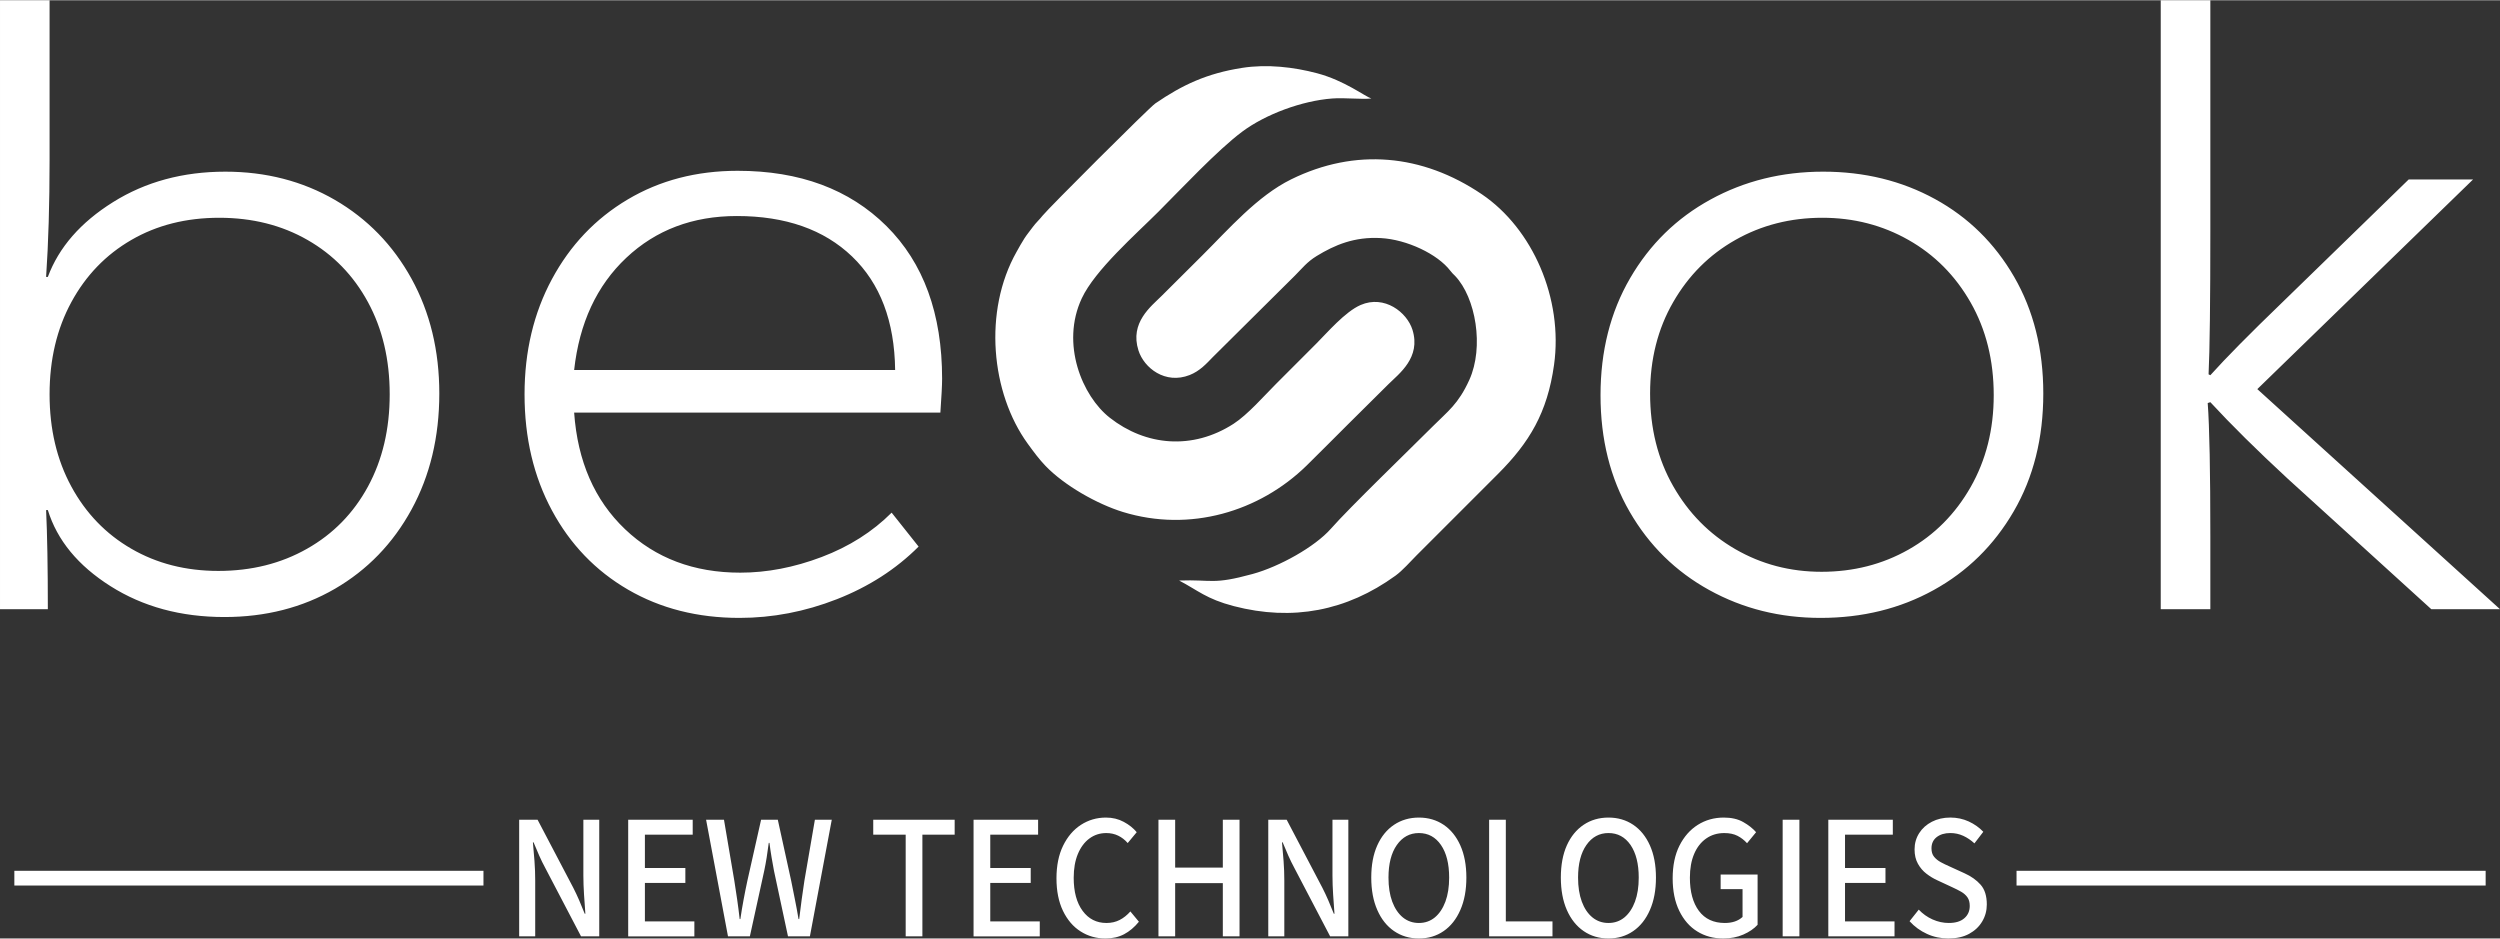 <?xml version="1.0" encoding="UTF-8"?>
<!DOCTYPE svg PUBLIC "-//W3C//DTD SVG 1.1//EN" "http://www.w3.org/Graphics/SVG/1.1/DTD/svg11.dtd">
<!-- Creator: CorelDRAW -->
<svg xmlns="http://www.w3.org/2000/svg" xml:space="preserve" width="1984px" height="745px" version="1.1" style="shape-rendering:geometricPrecision; text-rendering:geometricPrecision; image-rendering:optimizeQuality; fill-rule:evenodd; clip-rule:evenodd"
viewBox="0 0 721.2 270.65"
 xmlns:xlink="http://www.w3.org/1999/xlink"
 xmlns:xodm="http://www.corel.com/coreldraw/odm/2003">
 <rect x="0" y="0" width="721.2" height="270.65" fill="#333333" stroke="none"/>
 <defs>
  <style type="text/css">
   <![CDATA[
    .fil1 {fill:white}
    .fil0 {fill:white;fill-rule:nonzero}
   ]]>
  </style>
 </defs>
 <g id="Layer_x0020_1">
  <path class="fil0" d="M149.77 270.04l0 -33.65 5.31 0 10.32 19.67c0.58,1.13 1.14,2.33 1.69,3.6 0.54,1.27 1.07,2.55 1.59,3.85l0.19 0c-0.13,-1.78 -0.26,-3.62 -0.39,-5.52 -0.12,-1.9 -0.19,-3.74 -0.19,-5.52l0 -16.08 4.58 0 0 33.65 -5.25 0 -10.32 -19.73c-0.62,-1.13 -1.2,-2.33 -1.76,-3.59 -0.57,-1.27 -1.11,-2.54 -1.62,-3.81l-0.19 0c0.16,1.72 0.31,3.51 0.46,5.4 0.14,1.88 0.21,3.75 0.21,5.6l0 16.13 -4.63 0zm431.96 -18.92l135.33 0 0 4.26 -135.33 0 0 -4.26zm-577.59 0l135.33 0 0 4.26 -135.33 0 0 -4.26zm177.08 18.92l0 -33.65 18.61 0 0 4.31 -13.79 0 0 9.61 11.67 0 0 4.32 -11.67 0 0 11.09 14.27 0 0 4.32 -19.09 0zm28.79 0l-6.32 -33.65 5.16 0 2.99 17.62c0.29,1.81 0.56,3.62 0.82,5.42 0.26,1.8 0.5,3.67 0.72,5.62l0.2 0c0.28,-1.95 0.6,-3.83 0.94,-5.65 0.33,-1.81 0.7,-3.61 1.08,-5.39l3.96 -17.62 4.82 0 3.86 17.62c0.35,1.78 0.71,3.58 1.08,5.39 0.37,1.82 0.72,3.7 1.04,5.65l0.19 0c0.23,-1.95 0.47,-3.83 0.72,-5.65 0.26,-1.81 0.52,-3.61 0.78,-5.39l3.03 -17.62 4.87 0 -6.31 33.65 -6.32 0 -4.05 -18.96c-0.23,-1.23 -0.45,-2.5 -0.68,-3.8 -0.22,-1.3 -0.43,-2.71 -0.62,-4.21l-0.2 0c-0.19,1.5 -0.39,2.91 -0.6,4.21 -0.21,1.3 -0.44,2.57 -0.7,3.8l-4.15 18.96 -6.31 0zm51.26 0l0 -29.34 -9.36 0 0 -4.31 23.49 0 0 4.31 -9.31 0 0 29.34 -4.82 0zm19.58 0l0 -33.65 18.62 0 0 4.31 -13.8 0 0 9.61 11.67 0 0 4.32 -11.67 0 0 11.09 14.28 0 0 4.32 -19.1 0zm38.05 0.61c-2.64,0 -5.02,-0.67 -7.16,-2.03 -2.14,-1.35 -3.83,-3.33 -5.09,-5.93 -1.25,-2.6 -1.88,-5.73 -1.88,-9.4 0,-3.66 0.64,-6.8 1.91,-9.4 1.27,-2.6 2.98,-4.61 5.13,-6.01 2.16,-1.4 4.57,-2.11 7.24,-2.11 1.89,0 3.6,0.41 5.13,1.24 1.53,0.82 2.77,1.81 3.74,2.98l-2.6 3.13c-0.81,-0.93 -1.73,-1.64 -2.75,-2.13 -1.03,-0.5 -2.17,-0.75 -3.43,-0.75 -1.83,0 -3.45,0.52 -4.87,1.57 -1.41,1.04 -2.52,2.53 -3.33,4.47 -0.8,1.93 -1.2,4.22 -1.2,6.86 0,4.04 0.86,7.22 2.58,9.55 1.72,2.33 4.01,3.49 6.87,3.49 1.41,0 2.68,-0.29 3.81,-0.87 1.13,-0.58 2.15,-1.4 3.09,-2.46l2.46 2.97c-1.29,1.58 -2.71,2.78 -4.27,3.6 -1.56,0.82 -3.35,1.23 -5.38,1.23zm15.29 -0.61l0 -33.65 4.82 0 0 13.82 13.75 0 0 -13.82 4.82 0 0 33.65 -4.82 0 0 -15.36 -13.75 0 0 15.36 -4.82 0zm31.68 0l0 -33.65 5.31 0 10.32 19.67c0.58,1.13 1.14,2.33 1.69,3.6 0.54,1.27 1.07,2.55 1.59,3.85l0.19 0c-0.13,-1.78 -0.26,-3.62 -0.39,-5.52 -0.12,-1.9 -0.19,-3.74 -0.19,-5.52l0 -16.08 4.58 0 0 33.65 -5.25 0 -10.32 -19.73c-0.61,-1.13 -1.2,-2.33 -1.76,-3.59 -0.57,-1.27 -1.11,-2.54 -1.62,-3.81l-0.19 0c0.16,1.72 0.31,3.51 0.46,5.4 0.14,1.88 0.21,3.75 0.21,5.6l0 16.13 -4.63 0zm43.45 0.61c-2.7,0 -5.08,-0.71 -7.16,-2.13 -2.07,-1.42 -3.69,-3.45 -4.84,-6.09 -1.16,-2.63 -1.74,-5.75 -1.74,-9.35 0,-3.62 0.58,-6.72 1.74,-9.29 1.15,-2.57 2.77,-4.55 4.84,-5.94 2.08,-1.38 4.46,-2.08 7.16,-2.08 2.71,0 5.08,0.7 7.14,2.08 2.06,1.39 3.67,3.38 4.82,5.96 1.16,2.59 1.74,5.68 1.74,9.27 0,3.6 -0.58,6.72 -1.74,9.35 -1.15,2.64 -2.76,4.67 -4.82,6.09 -2.06,1.42 -4.43,2.13 -7.14,2.13zm0 -4.47c1.77,0 3.31,-0.54 4.61,-1.61 1.3,-1.08 2.31,-2.6 3.04,-4.55 0.72,-1.95 1.08,-4.26 1.08,-6.94 0,-3.97 -0.78,-7.1 -2.36,-9.4 -1.58,-2.29 -3.7,-3.44 -6.37,-3.44 -2.63,0 -4.75,1.15 -6.36,3.44 -1.61,2.3 -2.41,5.43 -2.41,9.4 0,2.68 0.36,4.99 1.08,6.94 0.73,1.95 1.75,3.47 3.06,4.55 1.32,1.07 2.87,1.61 4.63,1.61zm20.26 3.86l0 -33.65 4.82 0 0 29.33 13.46 0 0 4.32 -18.28 0zm34.43 0.61c-2.7,0 -5.09,-0.71 -7.16,-2.13 -2.07,-1.42 -3.69,-3.45 -4.85,-6.09 -1.15,-2.63 -1.73,-5.75 -1.73,-9.35 0,-3.62 0.58,-6.72 1.73,-9.29 1.16,-2.57 2.78,-4.55 4.85,-5.94 2.07,-1.38 4.46,-2.08 7.16,-2.08 2.7,0 5.08,0.7 7.14,2.08 2.06,1.39 3.67,3.38 4.82,5.96 1.16,2.59 1.74,5.68 1.74,9.27 0,3.6 -0.58,6.72 -1.74,9.35 -1.15,2.64 -2.76,4.67 -4.82,6.09 -2.06,1.42 -4.44,2.13 -7.14,2.13zm0 -4.47c1.77,0 3.31,-0.54 4.61,-1.61 1.3,-1.08 2.31,-2.6 3.04,-4.55 0.72,-1.95 1.08,-4.26 1.08,-6.94 0,-3.97 -0.79,-7.1 -2.36,-9.4 -1.58,-2.29 -3.7,-3.44 -6.37,-3.44 -2.63,0 -4.76,1.15 -6.36,3.44 -1.61,2.3 -2.41,5.43 -2.41,9.4 0,2.68 0.36,4.99 1.08,6.94 0.72,1.95 1.74,3.47 3.06,4.55 1.32,1.07 2.86,1.61 4.63,1.61zm33.09 4.47c-2.8,0 -5.29,-0.67 -7.48,-2.03 -2.19,-1.35 -3.91,-3.33 -5.18,-5.93 -1.27,-2.6 -1.91,-5.73 -1.91,-9.4 0,-3.66 0.65,-6.8 1.95,-9.4 1.31,-2.6 3.07,-4.61 5.29,-6.01 2.21,-1.4 4.72,-2.11 7.52,-2.11 2.22,0 4.08,0.43 5.59,1.29 1.51,0.85 2.75,1.83 3.72,2.93l-2.61 3.18c-0.8,-0.89 -1.72,-1.6 -2.75,-2.13 -1.03,-0.53 -2.3,-0.8 -3.81,-0.8 -1.99,0 -3.73,0.52 -5.23,1.57 -1.49,1.04 -2.65,2.52 -3.47,4.44 -0.82,1.92 -1.23,4.22 -1.23,6.89 0,4.04 0.87,7.22 2.6,9.55 1.74,2.33 4.23,3.49 7.48,3.49 2.15,0 3.86,-0.58 5.11,-1.74l0 -8.02 -6.32 0 0 -4.21 10.66 0 0 14.49c-1.03,1.13 -2.4,2.07 -4.12,2.82 -1.72,0.76 -3.66,1.13 -5.81,1.13zm17.16 -0.61l0 -33.65 4.83 0 0 33.65 -4.83 0zm13.17 0l0 -33.65 18.61 0 0 4.31 -13.79 0 0 9.61 11.67 0 0 4.32 -11.67 0 0 11.09 14.28 0 0 4.32 -19.1 0zm34.67 0.61c-2.21,0 -4.28,-0.43 -6.19,-1.31 -1.92,-0.87 -3.6,-2.09 -5.04,-3.67l2.65 -3.34c1.13,1.2 2.45,2.14 3.98,2.83 1.53,0.68 3.09,1.02 4.7,1.02 1.93,0 3.42,-0.45 4.46,-1.36 1.05,-0.9 1.57,-2.09 1.57,-3.57 0,-1.02 -0.23,-1.85 -0.68,-2.49 -0.45,-0.63 -1.05,-1.16 -1.8,-1.59 -0.76,-0.43 -1.62,-0.87 -2.59,-1.31l-4.43 -2.06c-1.03,-0.48 -2.04,-1.09 -3.02,-1.85 -0.98,-0.75 -1.79,-1.7 -2.43,-2.85 -0.64,-1.14 -0.97,-2.52 -0.97,-4.13 0,-1.75 0.45,-3.31 1.33,-4.7 0.88,-1.39 2.11,-2.48 3.67,-3.29 1.55,-0.8 3.33,-1.21 5.32,-1.21 1.9,0 3.67,0.38 5.31,1.13 1.64,0.76 3.04,1.75 4.2,2.98l-2.56 3.34c-1,-0.92 -2.07,-1.65 -3.23,-2.18 -1.16,-0.53 -2.4,-0.8 -3.72,-0.8 -1.64,0 -2.95,0.4 -3.95,1.18 -1,0.79 -1.49,1.87 -1.49,3.24 0,0.99 0.24,1.8 0.74,2.41 0.5,0.62 1.14,1.14 1.93,1.57 0.79,0.43 1.62,0.83 2.49,1.21l4.38 2c1.9,0.86 3.44,1.95 4.63,3.29 1.19,1.34 1.79,3.24 1.79,5.7 0,1.78 -0.44,3.42 -1.33,4.91 -0.88,1.49 -2.14,2.68 -3.78,3.57 -1.64,0.89 -3.62,1.33 -5.94,1.33z"/>
  <path class="fil1" d="M340.15 167.39c5.4,2.82 7.85,5.31 15.73,7.37 17.02,4.44 32.65,1.38 46.66,-8.75 2.11,-1.53 4.26,-4.03 6.06,-5.83 7.95,-7.95 15.64,-15.63 23.59,-23.59 8.97,-8.99 14.19,-17.57 16.12,-31.41 2.67,-19.12 -6.17,-39.29 -20.83,-49.22 -17.2,-11.64 -36.53,-13.39 -55.01,-4.3 -9.77,4.81 -18.06,14.41 -25.62,21.93 -4,3.98 -7.73,7.7 -11.73,11.68 -3.06,3.05 -9.26,7.72 -6.7,15.74 1.61,5.07 7.74,9.87 14.77,7.1 2.96,-1.16 4.88,-3.33 6.7,-5.2l23.68 -23.5c2.05,-2.04 3.44,-3.91 6.25,-5.63 5.24,-3.2 10.88,-5.61 18.54,-5.18 7.48,0.42 16.35,4.6 20.03,9.43 0.68,0.88 0.6,0.67 1.38,1.49 5.94,6.24 8.41,20.49 4.09,30.01 -3.16,6.97 -6.22,9.06 -10.46,13.31 -6.65,6.65 -24.24,23.65 -29.46,29.6 -4.61,5.24 -14.88,10.95 -22.58,13.06 -11.64,3.19 -11.53,1.55 -21.21,1.89zm185.06 10.78c-11.71,0 -22.42,-2.67 -32.12,-8.03 -9.7,-5.35 -17.36,-12.88 -22.96,-22.58 -5.61,-9.71 -8.41,-20.91 -8.41,-33.63 0,-12.71 2.84,-23.96 8.53,-33.75 5.69,-9.79 13.43,-17.36 23.22,-22.71 9.78,-5.36 20.62,-8.03 32.49,-8.03 11.88,0 22.63,2.63 32.25,7.9 9.62,5.27 17.23,12.76 22.84,22.46 5.6,9.7 8.4,20.91 8.4,33.63 0,12.88 -2.84,24.22 -8.53,34 -5.69,9.79 -13.38,17.36 -23.09,22.71 -9.7,5.36 -20.57,8.03 -32.62,8.03zm0.25 -13.3c9.2,0 17.57,-2.13 25.1,-6.4 7.53,-4.26 13.51,-10.28 17.94,-18.06 4.43,-7.78 6.65,-16.61 6.65,-26.48 0,-10.04 -2.22,-18.95 -6.65,-26.73 -4.43,-7.77 -10.41,-13.8 -17.94,-18.06 -7.53,-4.27 -15.81,-6.4 -24.85,-6.4 -9.2,0 -17.56,2.13 -25.09,6.4 -7.53,4.26 -13.51,10.24 -17.94,17.94 -4.44,7.69 -6.66,16.48 -6.66,26.35 0,10.04 2.22,18.95 6.66,26.73 4.43,7.77 10.41,13.84 17.94,18.19 7.53,4.35 15.81,6.52 24.84,6.52zm195.74 10.79l-19.82 0 -41.41 -37.64c-8.87,-8.2 -16.31,-15.56 -22.33,-22.08l-0.76 0.25c0.51,6.86 0.76,19.74 0.76,38.65l0 20.82 -14.31 0 0 -175.66 14.31 0 0 65.75c0,21.25 -0.17,35.3 -0.51,42.16l0.51 0.25c4.51,-5.02 11.37,-11.96 20.57,-20.83l36.64 -35.63 18.57 0 -62.23 60.47 70.01 63.49zm-656.46 2.26c-12.54,0 -23.5,-2.97 -32.87,-8.91 -9.37,-5.93 -15.39,-13.25 -18.07,-21.95l-0.5 0c0.33,7.02 0.5,16.56 0.5,28.6l-13.8 0 0 -175.66 14.3 0 0 46.17c0,12.55 -0.33,23.76 -1,33.63l0.5 0c3.18,-8.53 9.45,-15.72 18.82,-21.58 9.37,-5.86 20.16,-8.78 32.38,-8.78 11.71,0 22.25,2.72 31.62,8.15 9.36,5.44 16.73,13.01 22.08,22.71 5.35,9.71 8.03,20.75 8.03,33.13 0,12.55 -2.68,23.71 -8.03,33.5 -5.35,9.79 -12.72,17.4 -22.08,22.84 -9.37,5.43 -20,8.15 -31.88,8.15zm-1.75 -13.3c9.53,0 18.07,-2.13 25.59,-6.4 7.53,-4.26 13.39,-10.24 17.57,-17.94 4.18,-7.7 6.27,-16.56 6.27,-26.6 0,-10.04 -2.09,-18.9 -6.27,-26.6 -4.18,-7.7 -9.99,-13.68 -17.44,-17.94 -7.44,-4.27 -15.94,-6.4 -25.47,-6.4 -9.54,0 -17.99,2.13 -25.35,6.4 -7.36,4.26 -13.13,10.24 -17.31,17.94 -4.18,7.7 -6.28,16.56 -6.28,26.6 0,10.04 2.1,18.9 6.28,26.6 4.18,7.7 9.95,13.68 17.31,17.94 7.36,4.27 15.73,6.4 25.1,6.4zm208.79 -55.46c0,1.84 -0.17,5.11 -0.5,9.79l-105.65 0c1,14.05 5.89,25.26 14.68,33.63 8.78,8.36 19.86,12.54 33.25,12.54 7.69,0 15.51,-1.5 23.46,-4.51 7.95,-3.01 14.68,-7.28 20.2,-12.8l7.78 9.79c-6.52,6.52 -14.39,11.58 -23.59,15.18 -9.2,3.6 -18.57,5.39 -28.1,5.39 -12.05,0 -22.76,-2.71 -32.13,-8.15 -9.36,-5.44 -16.68,-13.05 -21.95,-22.84 -5.27,-9.79 -7.91,-20.95 -7.91,-33.5 0,-12.38 2.64,-23.46 7.91,-33.25 5.27,-9.79 12.54,-17.44 21.83,-22.96 9.28,-5.52 19.87,-8.28 31.74,-8.28 17.91,0 32.21,5.31 42.92,15.93 10.7,10.62 16.06,25.31 16.06,44.04zm-59.23 -46.92c-12.71,0 -23.33,4.01 -31.87,12.04 -8.53,8.03 -13.55,18.82 -15.05,32.37l92.6 0c-0.17,-14.05 -4.31,-24.97 -12.43,-32.75 -8.11,-7.77 -19.19,-11.66 -33.25,-11.66zm183.06 -33.91c-1.82,-0.56 -7.68,-5.16 -15.66,-7.28 -6.7,-1.78 -14.42,-2.68 -21.62,-1.55 -10.18,1.59 -17.24,4.91 -25.05,10.26 -1.78,1.22 -30.93,30.35 -32.49,32.34 -0.98,1.25 -1.93,2.05 -2.84,3.29 -0.84,1.15 -1.71,2.18 -2.44,3.32 -0.89,1.4 -1.43,2.4 -2.25,3.86 -9.66,17.11 -7.38,40.73 3.21,55.33 1.83,2.52 3.3,4.5 5.13,6.41 5.42,5.65 14.87,11.01 22.35,13.31 19.29,5.92 39.34,-0.07 52.96,-13.37 4.08,-3.99 7.84,-7.84 11.9,-11.86 4.01,-3.97 7.75,-7.69 11.75,-11.66 3.03,-3.01 9.41,-7.63 6.91,-15.67 -1.59,-5.08 -8.09,-10.12 -14.95,-7.16 -4.49,1.94 -9.71,8.07 -12.72,11.07 -3.99,3.99 -7.71,7.72 -11.7,11.71 -3.34,3.33 -8.12,8.84 -12.26,11.51 -11.85,7.63 -25.33,6.36 -35.68,-1.76 -7.97,-6.24 -14.22,-21.32 -8.09,-34.44 3.83,-8.18 15.63,-18.51 22.15,-25.03 6.39,-6.39 17.03,-17.77 24.14,-23.06 6.76,-5.03 17.21,-8.91 25.99,-9.57 3.57,-0.27 8.48,0.32 11.26,0z"/>
 </g>
</svg>
